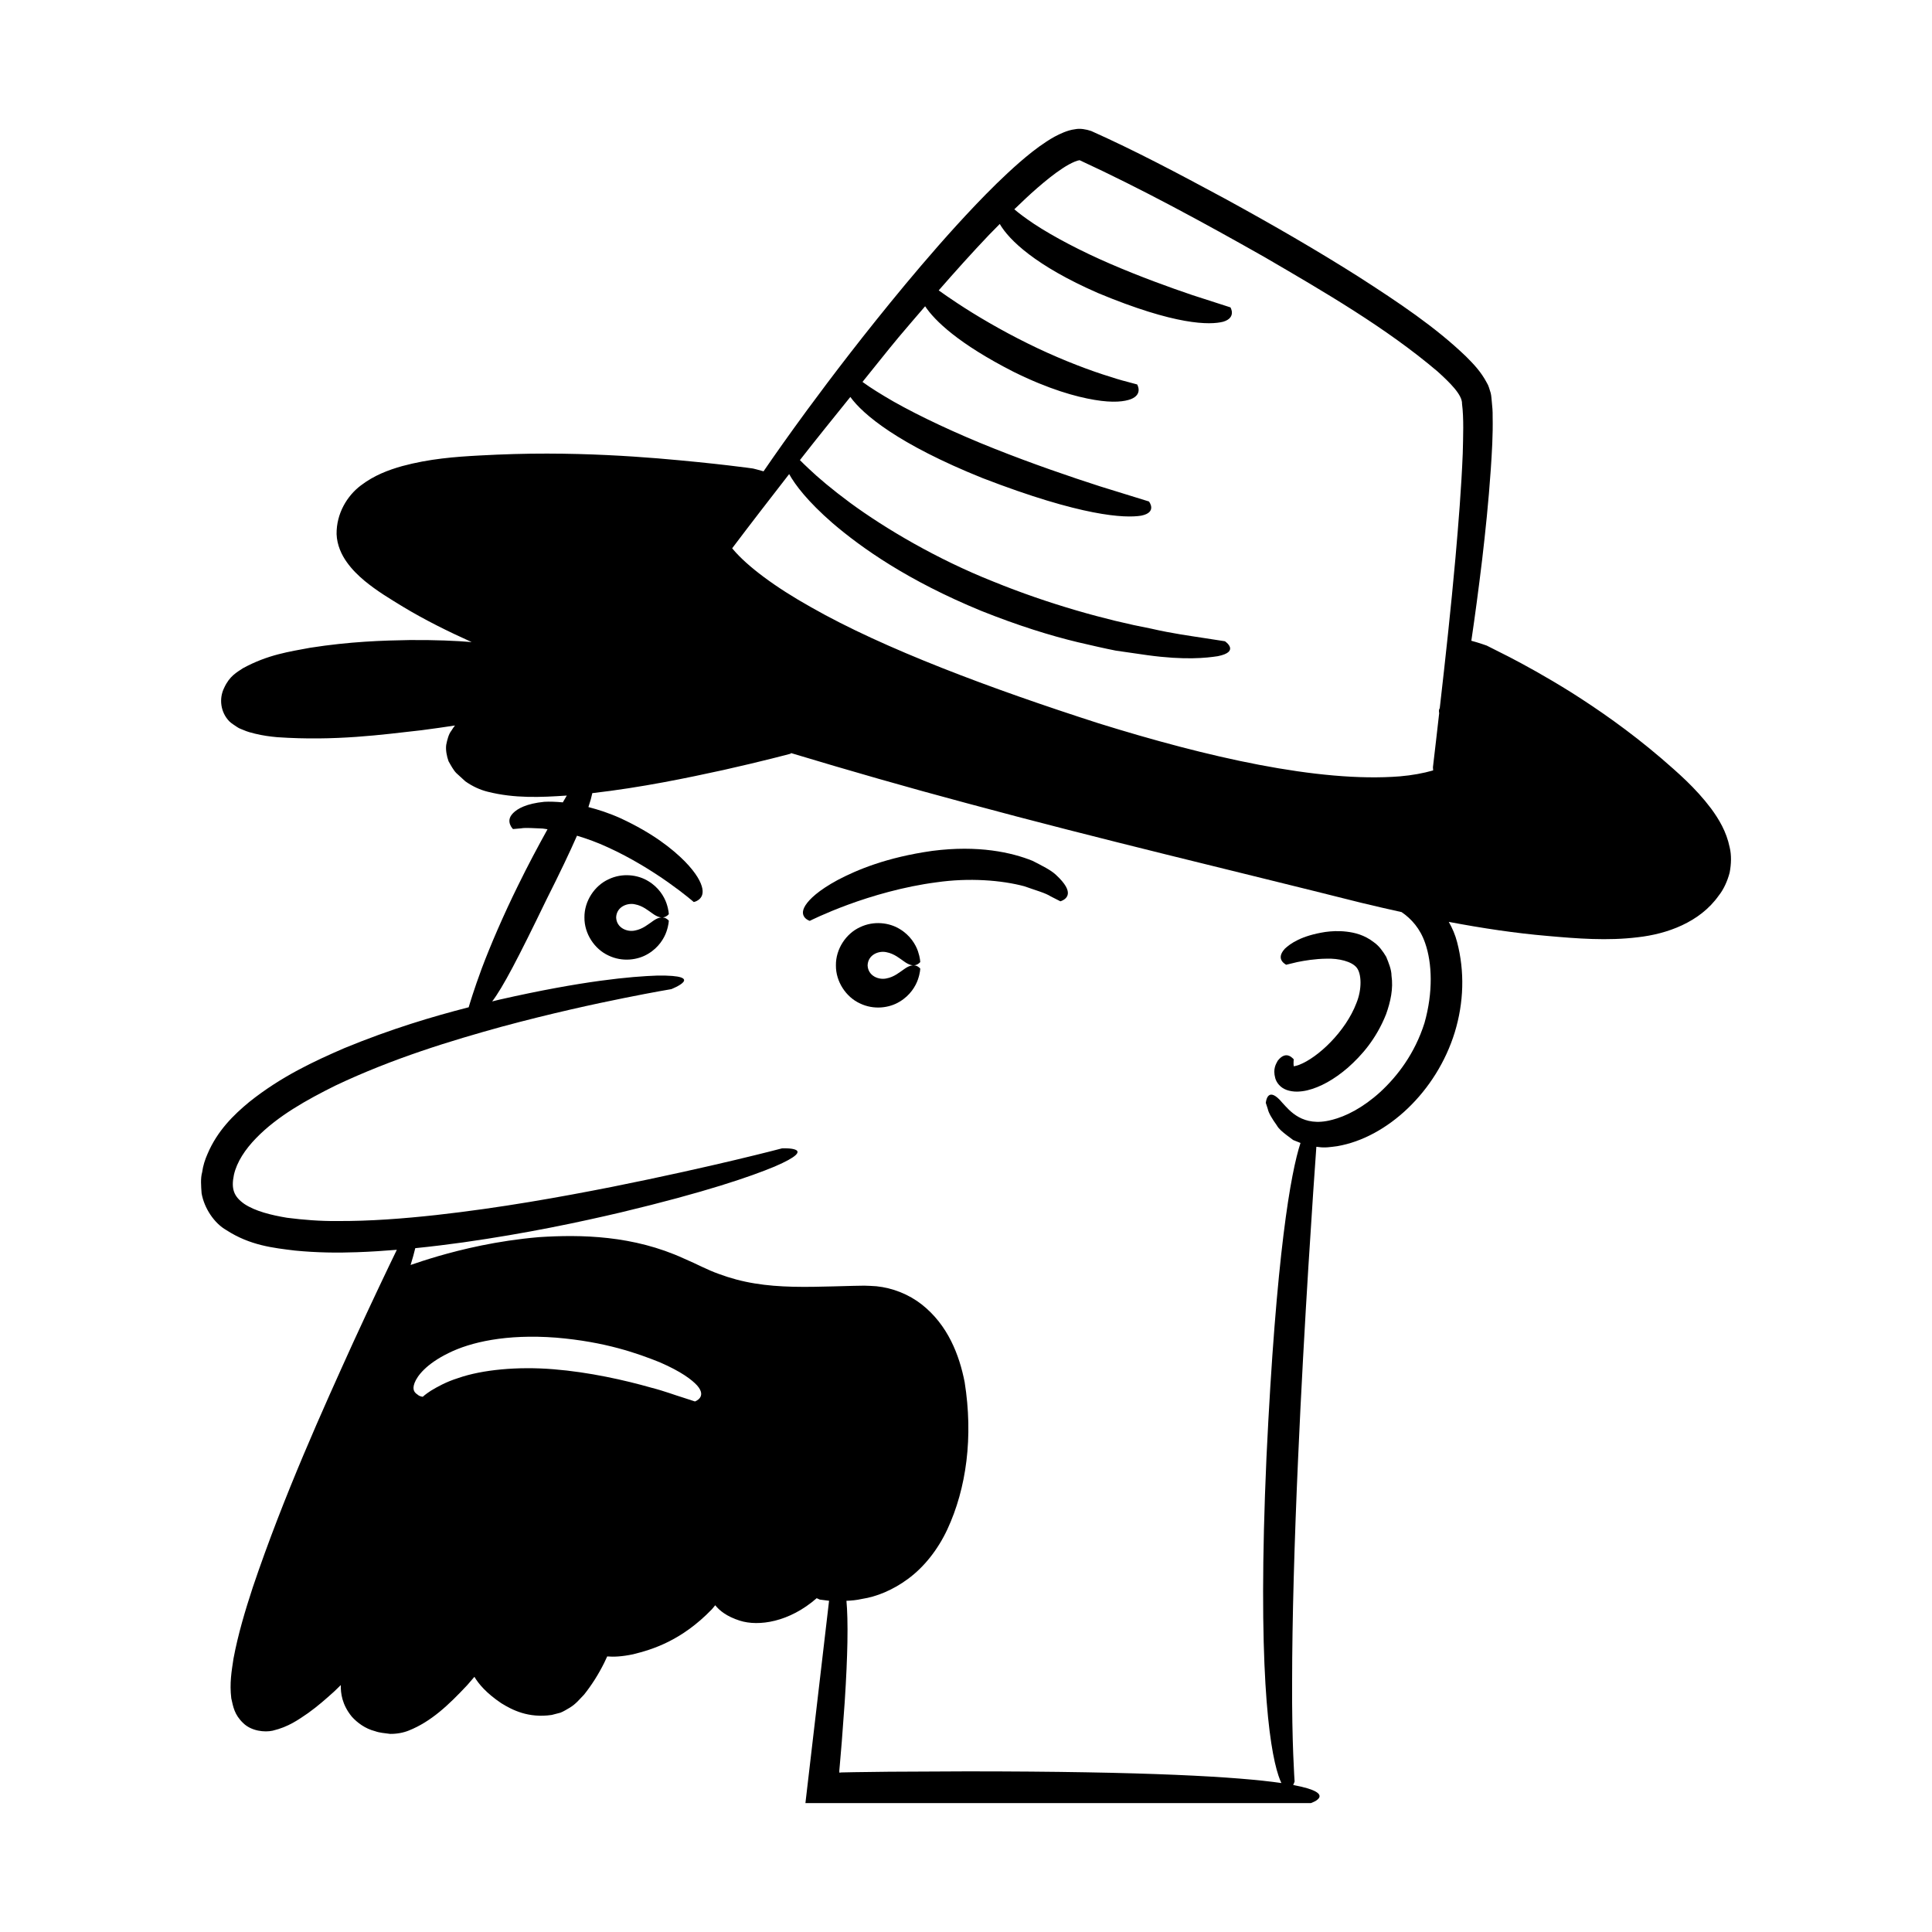 <?xml version="1.0" encoding="UTF-8"?>
<!-- Uploaded to: ICON Repo, www.iconrepo.com, Generator: ICON Repo Mixer Tools -->
<svg fill="#000000" width="800px" height="800px" version="1.1" viewBox="144 144 512 512" xmlns="http://www.w3.org/2000/svg">
 <g>
  <path d="m511.37 397.58c-0.93-1.547-1.934-2.934-3.262-3.859-2.531-1.977-5.141-2.578-7.262-2.824-2.16-0.254-4-0.133-5.606 0.082-6.379 0.988-9.285 3.074-10.738 4.438-2.695 2.918 0.426 4.234 0.336 4.254 0 0 1.074-0.258 2.953-0.711 1.895-0.383 4.664-0.867 7.801-0.898 3.121-0.113 6.633 0.711 7.938 2.367 1.285 1.555 1.465 5.668-0.059 9.387-2.867 7.555-10.188 14.453-15.18 16.375-0.566 0.223-1.16 0.34-1.391 0.379l-0.039 0.004c-0.133-0.648 0.004-1.988 0.004-1.871-0.012 0.184-1.84-2.707-4.254 0.402-0.445 0.852-1.336 2.117-0.652 4.621 0.336 1.184 1.309 2.5 2.988 3.113 0.836 0.301 1.801 0.465 2.836 0.453 0.875-0.023 1.77-0.133 2.652-0.34 3.504-0.855 7.086-2.848 10.762-6 3.606-3.199 7.488-7.539 10.129-14.164 1.199-3.371 1.941-6.762 1.441-10.227-0.008-1.633-0.777-3.453-1.398-4.981z"/>
  <path d="m602.38 368.55c-0.871-4.211-2.867-7.477-4.914-10.27-4.195-5.574-8.902-9.574-13.188-13.301-8.699-7.43-16.922-13.082-23.832-17.461-6.941-4.336-12.59-7.398-16.469-9.414-3.902-1.969-5.984-3.019-5.984-3.019s-2.082-0.75-4.074-1.277c0.922-6.242 1.883-13.336 2.883-21.66 0.824-7.066 1.66-14.926 2.269-23.746 0.289-4.426 0.602-9.02 0.492-14.094 0.031-1.219-0.082-2.59-0.234-4-0.102-0.734-0.07-1.312-0.289-2.191-0.281-0.879-0.57-2.004-0.992-2.629-1.582-3.004-3.531-5.004-5.539-7.019-8.113-7.801-17.793-14.258-28.484-21.137-10.723-6.793-22.559-13.676-35.559-20.77-12.492-6.738-23.77-12.695-35.273-17.84-1.348-0.465-2.969-0.738-4.219-0.484-1.25 0.156-2.211 0.492-3.094 0.844-1.766 0.715-3.207 1.555-4.535 2.426-2.668 1.742-4.949 3.606-7.117 5.481-4.305 3.762-8.102 7.57-11.66 11.289-7.086 7.453-13.184 14.547-18.668 21.117-10.926 13.164-19.352 24.246-26.07 33.359-4.617 6.297-8.367 11.598-11.484 16.152-1.492-0.438-2.797-0.746-2.797-0.746s-9.133-1.328-25.281-2.691c-8.074-0.648-17.922-1.246-29.254-1.262-5.652-0.012-11.734 0.164-18.027 0.508-6.348 0.344-13.215 0.855-20.441 2.816-3.594 1.02-7.375 2.41-10.949 5.141-3.617 2.731-6.469 7.441-6.398 12.875 0.105 2.91 1.312 5.481 2.699 7.418 1.402 1.977 3.016 3.531 4.664 4.918 3.352 2.773 6.758 4.789 10.184 6.883 5.769 3.492 11.926 6.539 18.25 9.391-4.188-0.355-9.527-0.582-16.387-0.539-7.098 0.117-15.777 0.379-26.449 2.051-5.359 1.016-11.133 1.781-17.785 5.422-1.602 1.07-3.543 2.055-4.981 5.219-1.41 2.852-0.945 6.445 1.367 8.84 0.535 0.559 1.543 1.137 2.109 1.543 0.625 0.426 1.074 0.504 1.629 0.762 1.102 0.488 2.094 0.734 3.094 0.98 2.008 0.488 3.949 0.758 5.891 0.93 15.402 1.055 27.68-0.664 38.227-1.848 3.148-0.406 6.062-0.828 8.863-1.254-0.328 0.41-0.652 0.875-0.957 1.383-0.684 0.84-1.098 2.34-1.367 3.746-0.191 1.367 0.16 3.074 0.617 4.344 0.598 1.059 1.297 2.367 2.062 3.141l2.375 2.172c1.902 1.363 4.019 2.301 5.926 2.766 7.184 1.809 14.086 1.48 20.977 1.016-0.336 0.574-0.688 1.172-1.055 1.805-1.82-0.164-3.508-0.234-4.914-0.148-4.727 0.465-7.137 1.824-8.277 3.008-1.141 1.156-1.074 2.199-0.801 2.965 0.281 0.766 0.785 1.25 0.785 1.25s0.773-0.066 2.129-0.188c1.34-0.238 3.336-0.016 5.703 0.047 0.41 0.039 0.891 0.137 1.32 0.195-2.516 4.531-5.262 9.672-7.828 14.934-3.844 7.793-7.297 15.812-9.609 21.969-2.035 5.496-3.219 9.461-3.457 10.27-9.523 2.449-20.492 5.699-32.949 10.828-7.977 3.457-16.707 7.481-25.203 14.27-4.156 3.426-8.465 7.648-11.059 13.77-0.672 1.512-1.188 3.113-1.422 4.852-0.457 1.602-0.285 3.652-0.145 5.598 0.703 3.949 3.348 7.918 6.566 9.742 6.324 4.094 12.504 4.719 18.207 5.418 5.742 0.562 11.176 0.625 16.344 0.434 3.68-0.125 7.188-0.363 10.621-0.641-2.316 4.777-6.457 13.426-11.586 24.594-7.883 17.375-18.383 40.523-26.602 64.895-2.004 6.125-3.867 12.316-5.094 18.809-0.504 3.328-1.082 6.562-0.59 10.574 0.5 2.172 0.777 4.289 3.164 6.562 2.18 2.133 5.695 2.477 7.809 2.004 4.199-1.004 6.816-2.902 9.402-4.676 2.539-1.812 4.715-3.746 6.828-5.644 0.645-0.594 1.195-1.176 1.816-1.766-0.031 2.16 0.305 5.156 2.91 8.359 1.434 1.609 3.598 3.215 6.148 3.852 1.293 0.469 2.547 0.52 4.012 0.727 1.773 0.023 3.519-0.305 4.973-0.895 5.914-2.371 10.504-6.731 15.484-12.043 0.668-0.746 1.258-1.457 1.883-2.184 1.133 1.902 3.172 4.336 7.141 7.004 2.859 1.766 7.137 4.004 13.352 3.098 0.75-0.195 1.52-0.395 2.305-0.598 0.797-0.309 1.648-0.84 2.473-1.324 1.68-1.027 2.578-2.227 3.801-3.473 1.992-2.504 3.766-5.289 5.293-8.344 0.301-0.609 0.547-1.172 0.828-1.766 1.703 0.145 3.906 0.055 6.879-0.574 5-1.234 12.801-3.562 20.871-11.93 0.32-0.359 0.574-0.703 0.879-1.059 1.129 1.422 3.07 2.981 6.484 4.074 5 1.602 13.125 0.422 20.406-5.945 0.449 0.215 0.824 0.371 0.824 0.371s0.875 0.109 2.453 0.309l-6.266 53.621h133.96s7.523-2.516-4.695-4.793c0.238-0.496 0.371-0.941 0.371-0.941s-0.754-10.508-0.656-26.551c0-16.016 0.613-37.434 1.574-58.852 1.598-36.422 4.125-72.707 4.848-82.793 0.195 0.02 0.383 0.039 0.582 0.062 1.684 0.27 3.262-0.008 4.953-0.223 13.219-2.262 26.301-14.441 31.145-30.176 2.406-7.883 2.656-16.129 0.621-23.906-0.488-1.898-1.254-3.691-2.207-5.359 8.859 1.676 17.625 3 26.215 3.731 7.863 0.703 15.855 1.324 23.812 0.352 7.769-0.855 16.488-3.945 21.504-11.039 1.301-1.613 2.332-3.883 2.902-6.106 0.438-2.269 0.504-4.629 0.008-6.691zm-274.21 146.85s-1.156-0.375-3.176-1.035c-2.031-0.605-4.879-1.715-8.391-2.613-6.981-1.988-16.43-4.125-25.914-4.887-9.465-0.777-18.926 0.109-25.289 2.344-3.234 1.012-5.602 2.379-7.176 3.324-1.543 1-2.188 1.629-2.188 1.629 0.039-0.027-0.766-0.016-1.336-0.547-0.637-0.441-1.598-1.098-0.844-3.106 0.719-1.895 3.086-5.023 8.98-7.914 5.84-2.918 15.324-5.109 28.488-4.109 13.152 1.094 21.738 4.219 27.496 6.519 5.723 2.477 8.566 4.664 9.938 6.168 2.703 3.094-0.59 4.227-0.59 4.227zm193.33-100.29c-2.578 8.141-7.211 14.125-11.707 18.273-4.555 4.148-9.133 6.488-12.891 7.41-7.754 2.043-11.23-2.59-13.043-4.516-1.816-2.203-2.992-2.519-3.633-1.934-0.656 0.547-0.777 1.93-0.777 1.93s0.18 0.555 0.52 1.598c0.211 1.051 1.09 2.535 2.387 4.348 0.535 0.969 1.531 1.762 2.629 2.613 0.551 0.414 1.125 0.844 1.719 1.289 0.625 0.25 1.273 0.512 1.941 0.777-2.566 7.856-6.445 29.258-9.023 83.434-2.43 54.922 0.645 76.66 3.191 84.25 0.266 0.805 0.52 1.426 0.77 1.945-11.582-1.672-35.496-3.094-83.422-3.094-7.43 0.035-14.281 0.066-20.598 0.098-3.156 0.039-6.184 0.082-9.078 0.117-1.238 0.027-2.445 0.051-3.629 0.074l-0.375 0.086-0.047-0.277c0.004-0.145-0.039 0.086 0-0.383l0.141-1.578c0.176-2.086 0.344-4.086 0.508-6 0.281-3.836 0.539-7.344 0.777-10.547 0.418-6.41 0.637-11.621 0.715-15.84 0.086-4.879-0.027-8.398-0.258-10.953 1.258-0.043 2.641-0.156 4.207-0.512 3.606-0.547 8.004-2.238 12.133-5.312 4.168-3.059 7.852-7.652 10.391-13.078 5.082-10.941 6.906-24.531 4.594-39.051-1.414-7.195-4.43-15.113-11.367-20.578-3.406-2.68-7.719-4.387-12.008-4.824-1.066-0.098-2.133-0.109-3.199-0.156l-2.785 0.047-5.461 0.145c-7.238 0.199-14.258 0.312-20.824-0.785-3.289-0.531-6.457-1.383-9.496-2.512-3.176-1.125-5.609-2.535-9.203-4.062-13.465-6.184-27.32-6.418-38.504-5.691-11.285 0.977-20.395 3.234-26.676 5.043-3.18 0.934-5.641 1.75-7.305 2.332 0.539-1.742 0.945-3.203 1.223-4.402 0.004-0.02 0.008-0.031 0.012-0.051 4.43-0.445 8.672-0.977 12.715-1.535 17.023-2.422 30.75-5.359 41.906-7.977 22.297-5.328 34.316-9.492 40.582-12.102 12.461-5.356 1.984-4.836 1.984-4.836s-17.879 4.758-45.066 10.207c-13.59 2.68-29.512 5.562-46.625 7.465-8.547 0.934-17.41 1.637-26.289 1.586-4.453 0.043-8.859-0.316-13.172-0.863-4.199-0.695-8.465-1.746-11.336-3.668-2.836-1.992-3.516-4.035-2.762-7.691 0.773-3.465 3.023-6.793 5.859-9.719 5.731-5.922 13.531-10.215 21.031-13.949 15.32-7.269 30.812-11.945 44.078-15.609 13.324-3.59 24.598-6.023 32.5-7.613 7.906-1.59 12.441-2.34 12.441-2.34s9.758-3.801-3.789-3.594c-6.773 0.242-19.484 1.312-41.906 6.41-0.559 0.133-1.199 0.301-1.77 0.438 2.863-3.758 6.918-11.551 14.387-26.992 3.535-7.023 6.164-12.531 8.09-16.926 2.672 0.801 5.441 1.805 8.16 3.07 6.117 2.769 11.918 6.394 16.086 9.344 4.184 2.957 6.695 5.16 6.695 5.16s0.684-0.109 1.312-0.605c0.629-0.492 1.277-1.34 0.965-2.973-0.312-1.613-1.523-4.008-4.688-7.242-3.18-3.188-8.297-7.34-16.906-11.344-3.125-1.414-5.941-2.309-8.598-3 0.492-1.453 0.816-2.644 1.035-3.691 12.973-1.484 25.277-4.055 34.754-6.133 10.688-2.394 17.758-4.309 17.758-4.309s0.07-0.066 0.168-0.172c15.328 4.625 30.875 9.09 46.504 13.266 35.523 9.617 71.215 18 104.62 26.414 3.566 0.863 7.117 1.676 10.664 2.461 2.586 1.77 4.926 4.352 6.246 8.223 1.852 5.273 2.129 13.051-0.184 21.168zm10.141-150.9c-0.371 9.176-1.125 18.43-1.934 27.668-1.188 13.273-2.637 26.551-4.16 39.82-0.242 0.273-0.254 0.77-0.152 1.316-0.551 4.769-1.074 9.547-1.652 14.312 0 0 0.016 0.352 0.055 0.844-2.609 0.746-5.566 1.297-8.793 1.57-21.562 1.719-51.34-5.18-79.84-14.047-28.539-9.176-56.914-19.766-76.16-30.738-9.641-5.379-16.973-10.91-20.711-15.34-0.098-0.113-0.164-0.211-0.258-0.32 4.969-6.598 10.035-13.125 15.098-19.656 1.609 2.891 4.902 7.242 11.504 12.992 7.688 6.57 19.875 15.219 39.379 23.25 9.777 3.906 18.309 6.562 25.633 8.316 3.672 0.848 7.004 1.633 10.055 2.227 3.078 0.441 5.848 0.844 8.348 1.203 9.973 1.371 15.66 0.73 18.668 0.27 6.035-1.195 1.895-3.957 1.895-3.957s-1.969-0.305-5.414-0.836c-3.441-0.543-8.391-1.18-14.207-2.523-11.727-2.231-27.117-6.481-41.797-12.477-14.75-5.852-28.461-13.922-37.945-20.887-4.727-3.504-8.473-6.66-10.906-8.996-1.016-0.941-1.766-1.684-2.363-2.289 4.394-5.633 8.883-11.176 13.363-16.734 3.328 4.617 12.637 12.492 35.031 21.5 26.375 10.188 37.719 10.656 42.035 9.961 4.367-0.863 2.07-3.762 2.07-3.762s-5.184-1.602-12.961-4.008c-7.742-2.488-18-6.004-28.031-9.996-10.035-3.977-19.777-8.559-26.688-12.473-3.43-1.977-6.207-3.727-8-5.039-0.09-0.066-0.148-0.113-0.234-0.172 3.211-3.953 6.356-7.973 9.617-11.883 2.301-2.746 4.652-5.441 6.981-8.16 2.555 3.828 8.801 9.902 23.438 17.371 9.375 4.637 16.488 6.606 21.473 7.438 5 0.848 7.961 0.426 9.605-0.191 3.281-1.289 1.668-3.902 1.668-3.902s-0.934-0.25-2.566-0.691c-1.641-0.402-3.953-1.113-6.715-2.023-5.519-1.82-12.762-4.688-19.742-8.164-6.996-3.445-13.738-7.418-18.609-10.648-2.035-1.336-3.648-2.465-4.953-3.398 4.359-4.992 8.777-9.918 13.32-14.695 0.941-0.984 1.906-1.934 2.859-2.906 2.465 4.266 9.516 11.074 25.977 18.281 20.629 8.613 29.727 8.527 33.242 7.621 3.566-1.07 1.922-3.797 1.922-3.797s-4.039-1.305-10.098-3.258c-6.023-2.039-13.992-4.926-21.715-8.27-7.727-3.328-15.137-7.227-20.238-10.59-2.242-1.504-3.988-2.812-5.231-3.875 1.984-1.93 3.988-3.82 6.043-5.613 2.199-1.902 4.453-3.754 6.719-5.231 1.125-0.754 2.266-1.375 3.25-1.785 0.48-0.203 0.953-0.34 1.172-0.355l0.117-0.031c16.297 7.523 32.969 16.586 48.984 25.664 15.922 9.281 32.23 18.742 45.852 30.305 3.195 2.894 6.617 6.18 6.512 8.598 0.5 3.867 0.293 8.711 0.191 13.191z"/>
  <path d="m423.76 375.77c-1.363-1.238-3.426-2.258-6.133-3.644-5.504-2.223-14.355-4.211-26.543-2.637-12.129 1.715-19.961 5.027-25.074 7.711-5.106 2.762-7.519 5.094-8.566 6.731-1.047 1.668-0.66 2.672-0.129 3.277 0.527 0.613 1.289 0.828 1.289 0.828s3.887-1.98 10.129-4.281c6.223-2.293 14.762-4.809 23.418-5.93 8.66-1.254 17.297-0.574 23.348 1.055 2.922 1.062 5.469 1.715 6.992 2.691 1.605 0.816 2.523 1.281 2.523 1.281s0.773-0.199 1.371-0.777c0.586-0.582 1.008-1.539 0.051-3.207-0.484-0.836-1.316-1.852-2.676-3.098z"/>
  <path d="m378.89 396.34c2.102 0.379 3.582 1.707 4.746 2.488 1.152 0.836 2.172 1.141 2.965 0.93 0.781-0.176 1.273-0.805 1.273-0.805s-0.004-1.09-0.609-2.875c-0.602-1.754-2.043-4.215-4.832-5.879-2.731-1.688-6.867-2.254-10.539-0.473-3.664 1.668-6.426 5.758-6.367 10.094-0.055 4.336 2.703 8.426 6.367 10.094 3.676 1.781 7.812 1.215 10.539-0.473 2.789-1.664 4.231-4.121 4.832-5.879 0.609-1.785 0.609-2.875 0.609-2.875s-0.492-0.629-1.273-0.805c-0.793-0.211-1.812 0.094-2.965 0.93-1.164 0.777-2.644 2.109-4.746 2.488-1.934 0.434-4.844-0.594-4.965-3.477 0.121-2.891 3.031-3.922 4.965-3.484z"/>
  <path d="m312.25 383.65c2.102 0.379 3.582 1.707 4.746 2.488 1.152 0.836 2.172 1.141 2.965 0.93 0.781-0.176 1.277-0.805 1.277-0.805s-0.004-1.09-0.613-2.879c-0.602-1.754-2.043-4.215-4.832-5.879-2.731-1.688-6.867-2.254-10.539-0.473-3.664 1.668-6.426 5.758-6.371 10.094-0.055 4.336 2.707 8.426 6.371 10.094 3.676 1.781 7.812 1.215 10.539-0.473 2.789-1.664 4.231-4.121 4.832-5.879 0.609-1.785 0.613-2.879 0.613-2.879s-0.492-0.629-1.277-0.805c-0.793-0.211-1.812 0.094-2.965 0.93-1.16 0.777-2.644 2.109-4.746 2.488-1.934 0.434-4.844-0.594-4.965-3.477 0.121-2.883 3.031-3.914 4.965-3.477z"/>
 </g>
</svg>